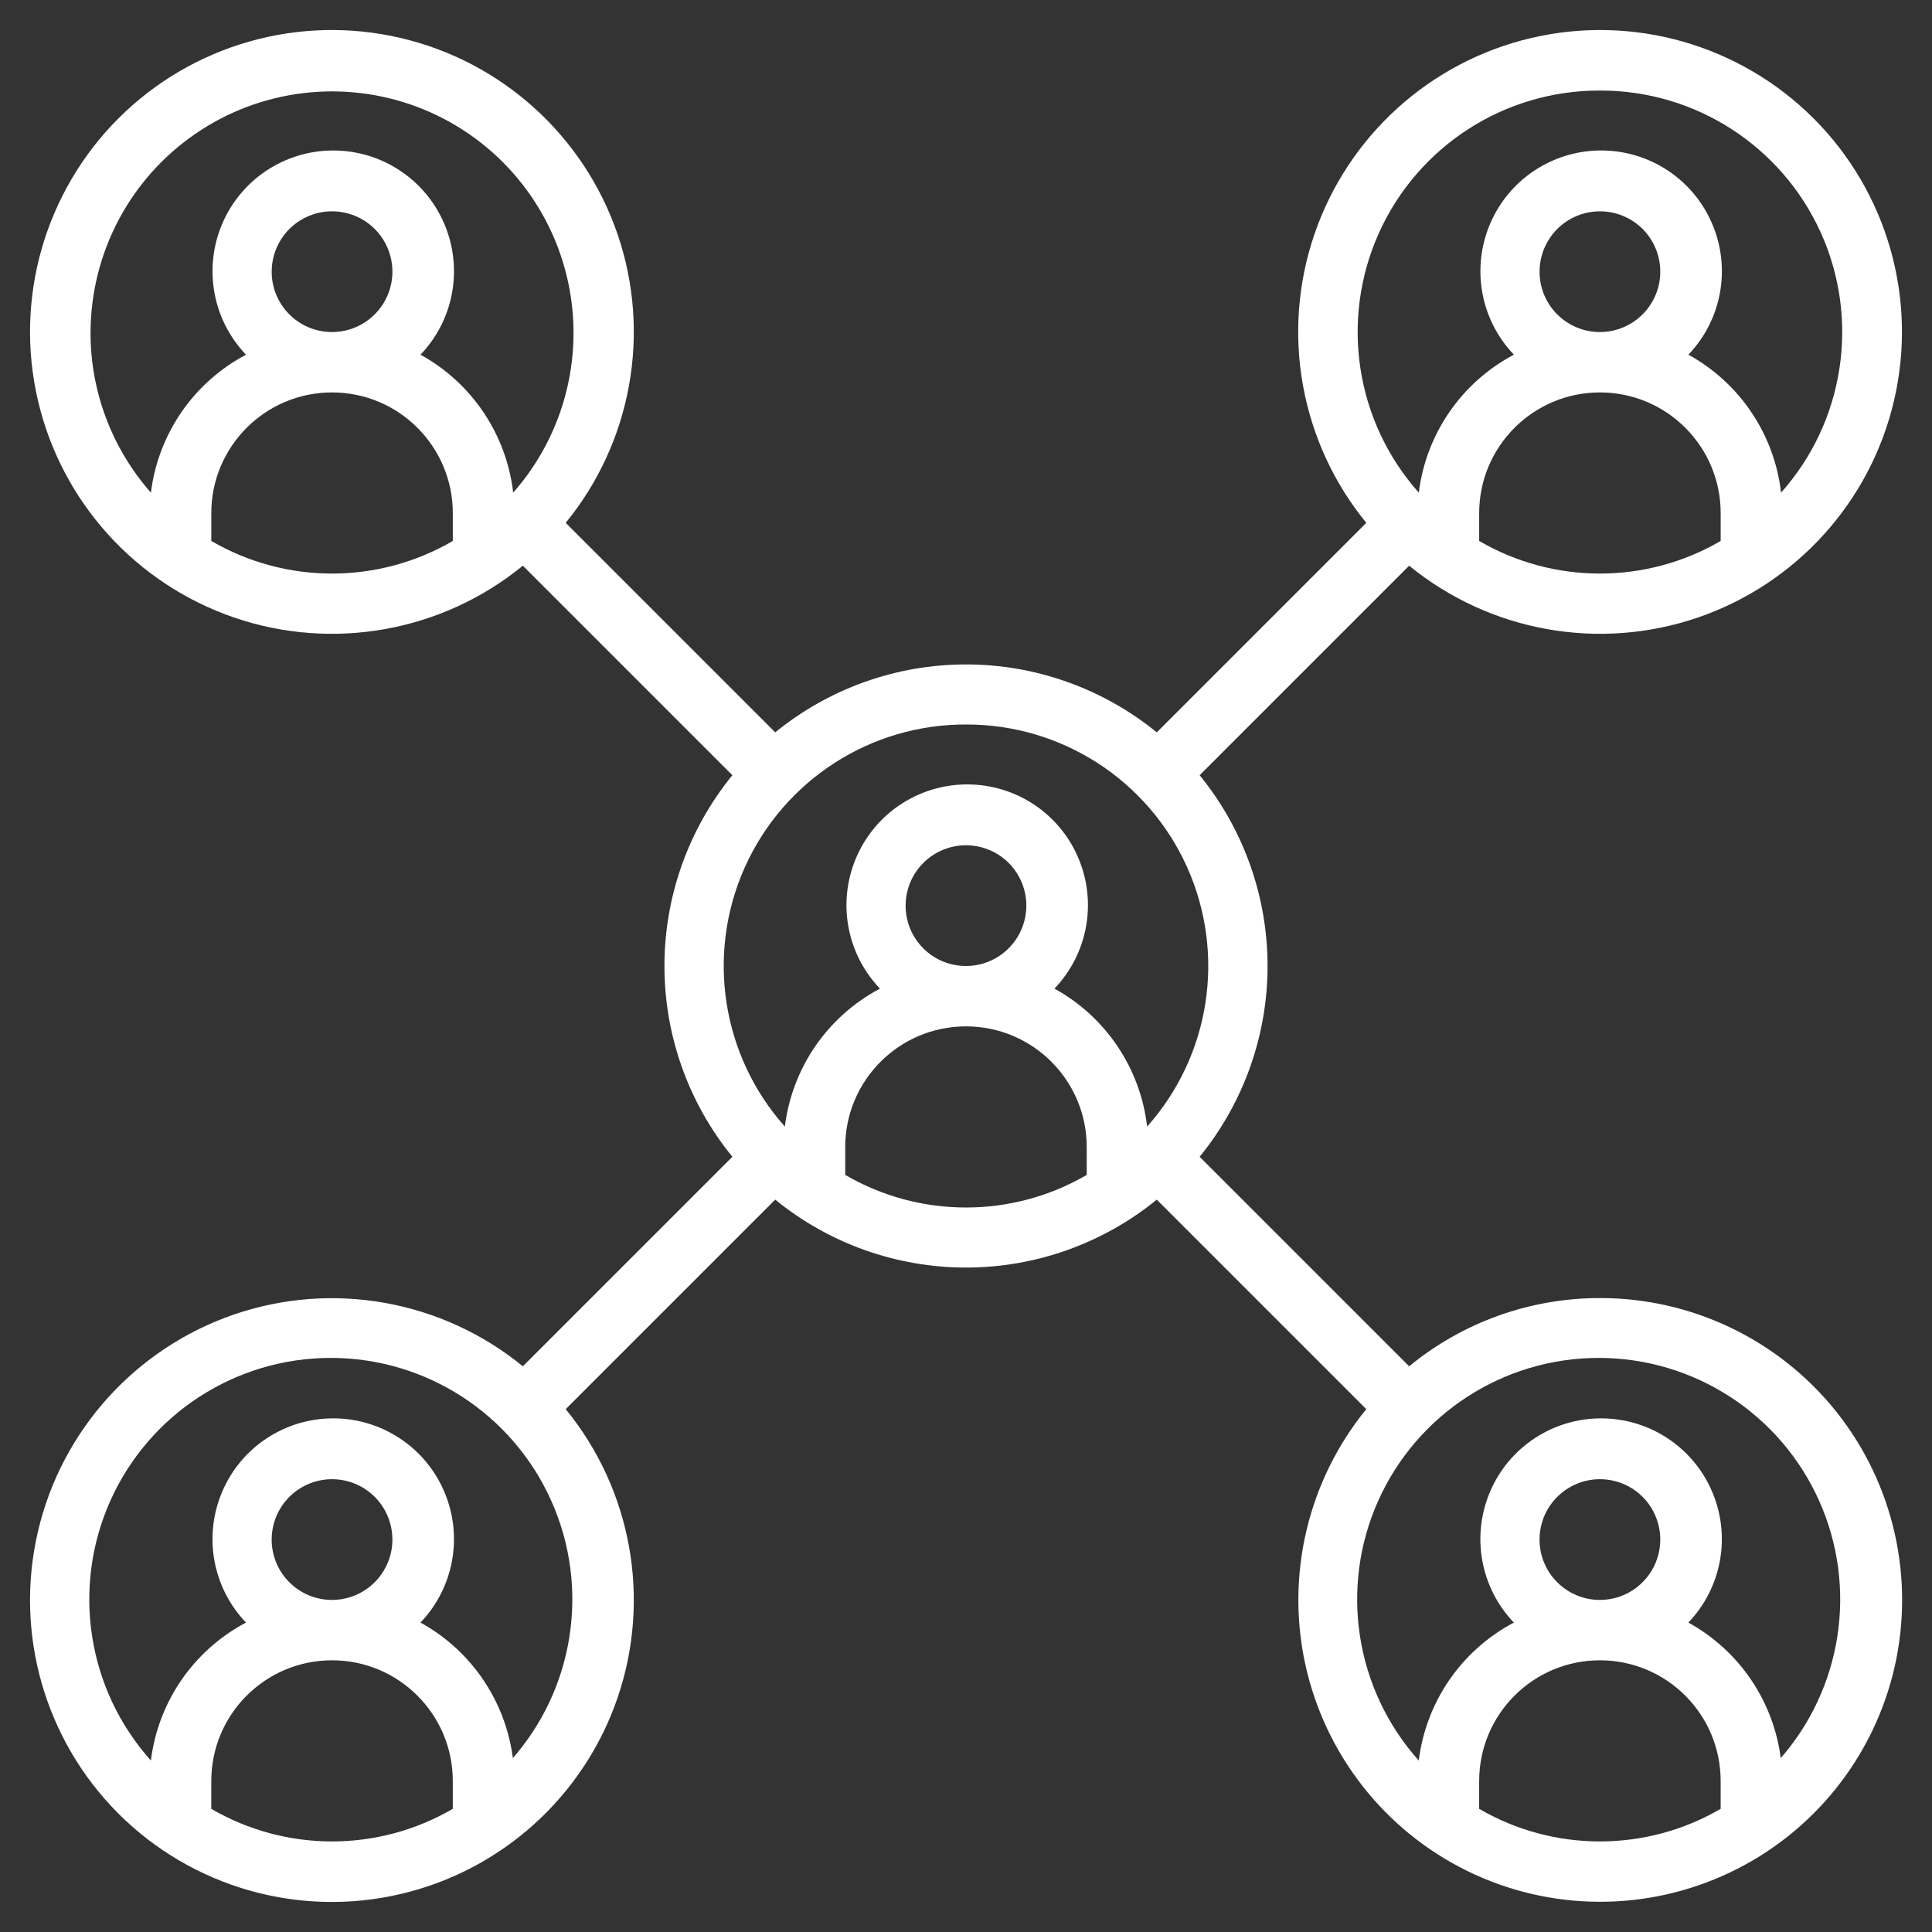 <?xml version="1.0" encoding="UTF-8"?>
<svg width="100pt" height="100pt" version="1.1" viewBox="0 0 100 100" xmlns="http://www.w3.org/2000/svg">
 <rect x="0" y="0" width="100" height="100" fill="#333333" stroke="none"/>
 <path d="m82.812 67.188c-3.602-0.004-7.094 1.246-9.875 3.531l-10.844-10.844c2.273-2.789 3.516-6.277 3.516-9.875s-1.242-7.086-3.516-9.875l10.844-10.844c4.18 3.414 9.824 4.43 14.93 2.688 5.106-1.746 8.953-6 10.172-11.254 1.223-5.254-0.355-10.77-4.168-14.586-3.816-3.812-9.332-5.391-14.586-4.168-5.254 1.219-9.508 5.066-11.254 10.172-1.742 5.106-0.727 10.75 2.688 14.93l-10.844 10.844c-2.789-2.273-6.277-3.516-9.875-3.516s-7.086 1.242-9.875 3.516l-10.844-10.844c3.414-4.18 4.43-9.824 2.688-14.93-1.746-5.106-6-8.953-11.254-10.172-5.254-1.223-10.77 0.355-14.586 4.168-3.812 3.816-5.391 9.332-4.168 14.586 1.219 5.254 5.066 9.508 10.172 11.254 5.106 1.742 10.75 0.727 14.93-2.688l10.844 10.844c-2.273 2.789-3.516 6.277-3.516 9.875s1.242 7.086 3.516 9.875l-10.844 10.844c-4.18-3.414-9.824-4.43-14.93-2.688-5.106 1.746-8.953 6-10.172 11.254-1.223 5.254 0.355 10.77 4.168 14.586 3.816 3.812 9.332 5.391 14.586 4.168 5.254-1.219 9.508-5.066 11.254-10.172 1.742-5.106 0.727-10.75-2.688-14.93l10.844-10.844c2.789 2.273 6.277 3.516 9.875 3.516s7.086-1.242 9.875-3.516l10.844 10.844c-3.012 3.695-4.172 8.559-3.156 13.215 1.02 4.656 4.109 8.594 8.387 10.691 4.281 2.098 9.285 2.125 13.586 0.078 4.305-2.043 7.441-5.945 8.516-10.586 1.074-4.644-0.031-9.523-2.996-13.254-2.969-3.727-7.477-5.898-12.242-5.894zm-6.25-39.188v-1.438c0-3.453 2.797-6.25 6.25-6.25s6.25 2.797 6.25 6.25v1.438c-3.863 2.25-8.637 2.25-12.5 0zm3.125-13.938c0-1.266 0.762-2.402 1.93-2.887 1.168-0.484 2.512-0.215 3.406 0.676 0.891 0.895 1.16 2.238 0.676 3.406-0.484 1.168-1.621 1.93-2.887 1.93-1.727 0-3.125-1.398-3.125-3.125zm3.125-9.375c4.93-0.016 9.41 2.871 11.438 7.367 2.023 4.496 1.219 9.762-2.062 13.445-0.348-3.016-2.137-5.68-4.797-7.141 1.73-1.809 2.215-4.473 1.23-6.777-0.98-2.301-3.242-3.793-5.746-3.793s-4.766 1.492-5.746 3.793c-0.984 2.305-0.5 4.969 1.23 6.777-2.711 1.434-4.547 4.098-4.922 7.141-3.281-3.684-4.086-8.949-2.062-13.445 2.027-4.496 6.508-7.383 11.438-7.367zm-78.125 12.5c0.016-4.102 2.039-7.934 5.422-10.258 3.379-2.324 7.684-2.84 11.52-1.383 3.832 1.457 6.707 4.703 7.691 8.684 0.984 3.981-0.047 8.195-2.758 11.27-0.348-3.016-2.137-5.68-4.797-7.141 1.73-1.809 2.215-4.473 1.23-6.777-0.98-2.301-3.242-3.793-5.746-3.793s-4.766 1.492-5.746 3.793c-0.984 2.305-0.5 4.969 1.23 6.777-2.711 1.434-4.547 4.098-4.922 7.141-2.023-2.297-3.137-5.254-3.125-8.312zm9.375-3.125c0-1.266 0.762-2.402 1.93-2.887 1.168-0.484 2.512-0.215 3.406 0.676 0.891 0.895 1.16 2.238 0.676 3.406-0.484 1.168-1.621 1.93-2.887 1.93-1.727 0-3.125-1.398-3.125-3.125zm-3.125 13.938v-1.438c0-3.453 2.797-6.25 6.25-6.25s6.25 2.797 6.25 6.25v1.438c-3.863 2.25-8.637 2.25-12.5 0zm39.062 9.5c4.93-0.016 9.41 2.871 11.438 7.367 2.023 4.496 1.219 9.762-2.062 13.445-0.348-3.016-2.137-5.68-4.797-7.141 1.73-1.809 2.215-4.473 1.23-6.777-0.98-2.301-3.242-3.793-5.746-3.793s-4.766 1.492-5.746 3.793c-0.984 2.305-0.5 4.969 1.23 6.777-2.711 1.434-4.547 4.098-4.922 7.141-3.281-3.684-4.086-8.949-2.062-13.445 2.027-4.496 6.508-7.383 11.438-7.367zm-3.125 9.375c0-1.266 0.762-2.402 1.93-2.887 1.168-0.484 2.512-0.215 3.406 0.676 0.891 0.895 1.16 2.238 0.676 3.406-0.484 1.168-1.621 1.93-2.887 1.93-1.727 0-3.125-1.398-3.125-3.125zm-35.938 46.75v-1.438c0-3.453 2.797-6.25 6.25-6.25s6.25 2.797 6.25 6.25v1.438c-3.863 2.25-8.637 2.25-12.5 0zm3.125-13.938c0-1.266 0.762-2.402 1.93-2.887 1.168-0.484 2.512-0.215 3.406 0.676 0.891 0.895 1.16 2.238 0.676 3.406-0.484 1.168-1.621 1.93-2.887 1.93-1.727 0-3.125-1.398-3.125-3.125zm12.5 11.438c-0.348-3.016-2.137-5.68-4.797-7.141 1.73-1.809 2.215-4.473 1.23-6.777-0.98-2.301-3.242-3.793-5.746-3.793s-4.766 1.492-5.746 3.793c-0.984 2.305-0.5 4.969 1.23 6.777-2.711 1.434-4.547 4.098-4.922 7.141-3.289-3.672-4.113-8.938-2.102-13.438 2.012-4.504 6.484-7.402 11.414-7.402s9.402 2.898 11.414 7.402c2.012 4.5 1.188 9.766-2.102 13.438zm17.188-30.312v-1.438c0-3.453 2.797-6.25 6.25-6.25s6.25 2.797 6.25 6.25v1.438c-3.863 2.25-8.637 2.25-12.5 0zm32.812 32.812v-1.438c0-3.453 2.797-6.25 6.25-6.25s6.25 2.797 6.25 6.25v1.438c-3.863 2.25-8.637 2.25-12.5 0zm3.125-13.938c0-1.266 0.762-2.402 1.93-2.887 1.168-0.484 2.512-0.215 3.406 0.676 0.891 0.895 1.16 2.238 0.676 3.406-0.484 1.168-1.621 1.93-2.887 1.93-1.727 0-3.125-1.398-3.125-3.125zm12.5 11.438c-0.348-3.016-2.137-5.68-4.797-7.141 1.73-1.809 2.215-4.473 1.23-6.777-0.98-2.301-3.242-3.793-5.746-3.793s-4.766 1.492-5.746 3.793c-0.984 2.305-0.5 4.969 1.23 6.777-2.711 1.434-4.547 4.098-4.922 7.141-3.289-3.672-4.113-8.938-2.102-13.438 2.012-4.504 6.484-7.402 11.414-7.402s9.402 2.898 11.414 7.402c2.012 4.5 1.188 9.766-2.102 13.438z" fill="#fff"/>
</svg>
